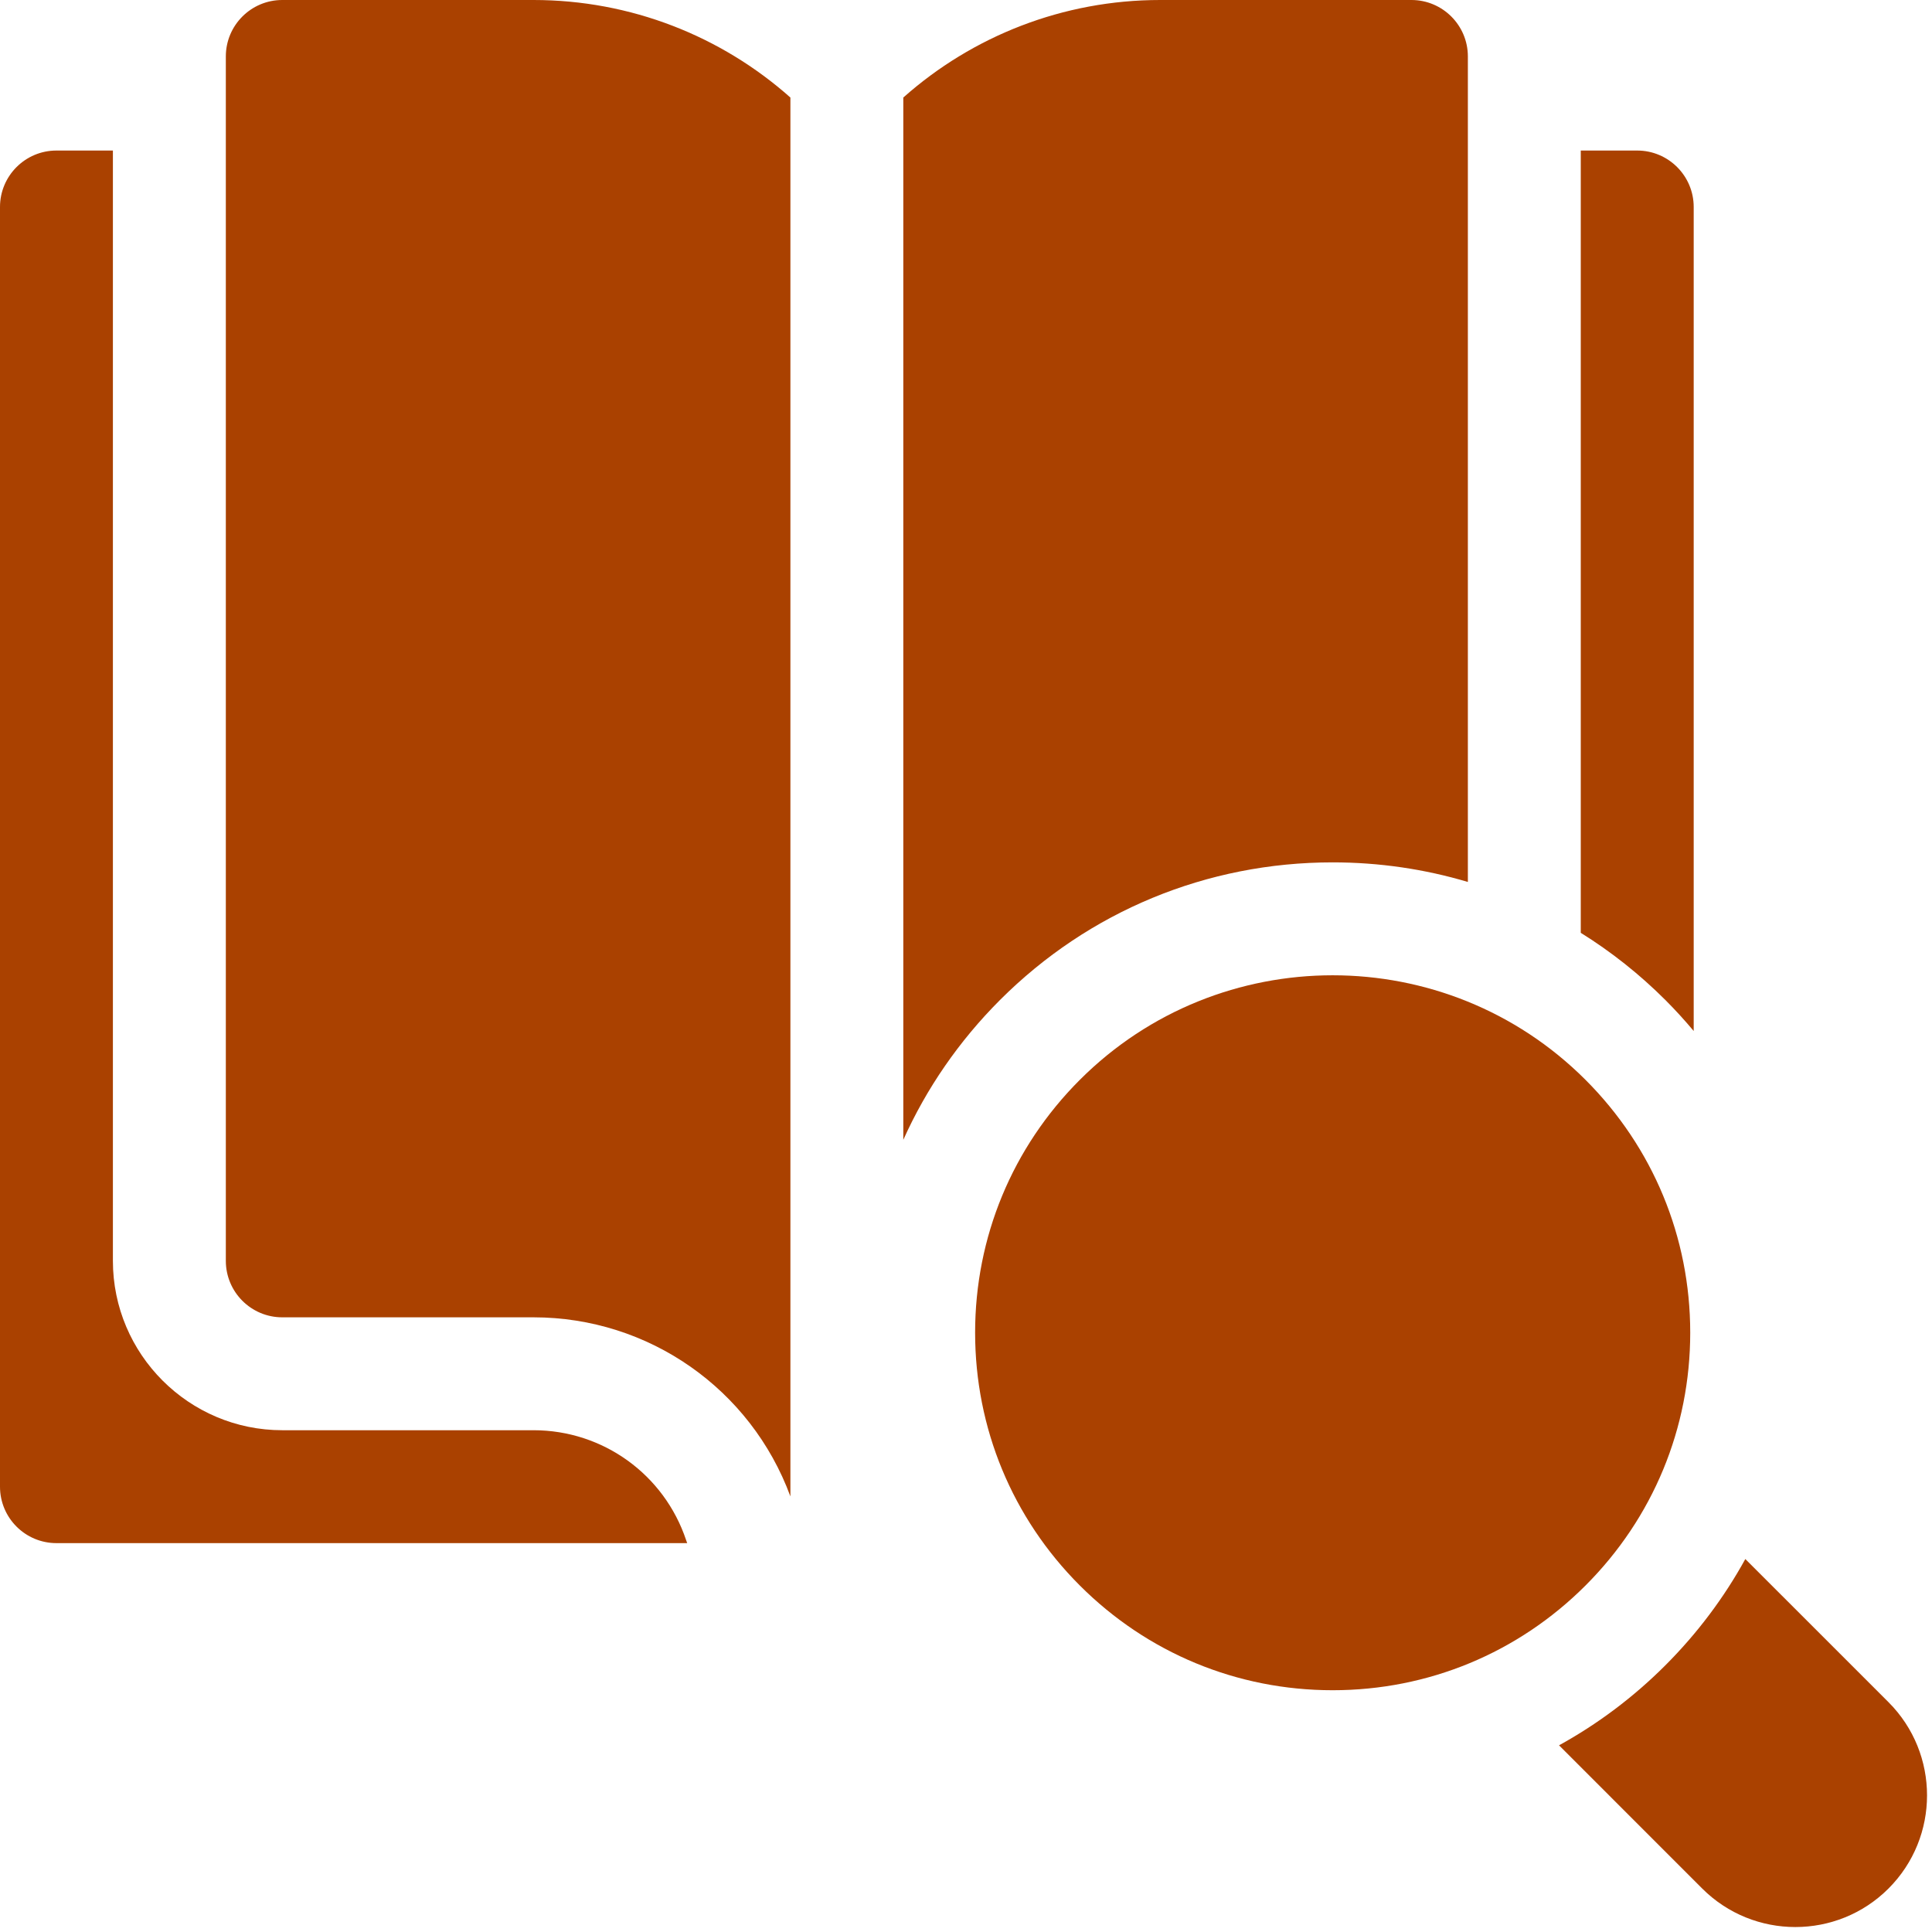 <?xml version="1.0" encoding="UTF-8" standalone="no"?> <svg xmlns="http://www.w3.org/2000/svg" xmlns:xlink="http://www.w3.org/1999/xlink" version="1.1" preserveAspectRatio="xMidYMid meet" viewBox="0 0 640 640" width="55" height="55"><defs><path d="M176.74 473.78C168.42 473.78 101.83 473.78 93.51 473.78C62.57 473.78 37.4 448.61 37.4 417.67C37.4 393.15 37.4 270.55 37.4 49.87C26.18 49.87 19.95 49.87 18.7 49.87C8.37 49.87 0 58.25 0 68.57C0 110.96 0 450.09 0 492.48C0 502.81 8.37 511.18 18.7 511.18C39.6 511.18 206.75 511.18 227.64 511.18C227.53 510.86 227.41 510.55 227.3 510.23C220.03 488.42 199.72 473.78 176.74 473.78Z" id="a7pw3SaEdi"></path><path d="M261.83 32.31C238.93 11.96 208.92 0 176.74 0C168.42 0 101.83 0 93.51 0C83.18 0 74.81 8.37 74.81 18.7C74.81 58.6 74.81 377.78 74.81 417.67C74.81 428 83.18 436.38 93.51 436.38C101.83 436.38 168.42 436.38 176.74 436.38C214.88 436.38 248.71 460.1 261.83 495.7C261.83 403.02 261.83 124.98 261.83 32.31Z" id="e1i9NqCDrn"></path><path d="M357.71 525.22C335.34 502.85 323.02 473.1 323.02 441.46C323.02 409.83 335.34 380.08 357.71 357.71C403.89 311.53 479.04 311.53 525.22 357.71C547.59 380.08 559.91 409.83 559.91 441.46C559.91 473.1 547.59 502.85 525.22 525.22C502.85 547.59 473.1 559.91 441.46 559.91C409.83 559.91 380.08 547.59 357.71 525.22Z" id="ltlaAxYjo"></path><path d="M561.06 68.57C561.06 58.25 552.68 49.87 542.35 49.87C541.11 49.87 534.87 49.87 523.65 49.87C523.65 205.35 523.65 291.73 523.65 309.01C533.7 315.26 543.1 322.7 551.67 331.26C554.97 334.56 558.09 337.99 561.06 341.53C561.06 286.94 561.06 95.87 561.06 68.57Z" id="coNJAhfKb"></path><path d="M486.25 292.16C486.25 264.81 486.25 46.05 486.25 18.7C486.25 8.37 477.87 0 467.55 0C459.22 0 392.64 0 384.32 0C352.13 0 322.13 11.96 299.23 32.31C299.23 66.83 299.23 343.05 299.23 377.58C306.89 360.54 317.66 344.87 331.26 331.26C360.66 301.86 399.8 285.67 441.46 285.67C456.86 285.67 471.91 287.89 486.25 292.16Z" id="fI8qnOjzr"></path><path d="M578.16 516.45C571.13 529.22 562.26 541.07 551.66 551.67C541.07 562.26 529.22 571.13 516.45 578.16C521.19 582.9 559.14 620.85 563.88 625.6C580.9 642.61 608.58 642.61 625.59 625.6C642.61 608.58 642.61 580.9 625.6 563.88C616.11 554.4 582.9 521.19 578.16 516.45Z" id="b2Ibr6etjL"></path></defs><g><g><g><use xlink:href="#a7pw3SaEdi" opacity="1" fill="#aa4100" fill-opacity="1"></use><g><use xlink:href="#a7pw3SaEdi" opacity="1" fill-opacity="0" stroke="#000000" stroke-width="1" stroke-opacity="0"></use></g></g><g><use xlink:href="#e1i9NqCDrn" opacity="1" fill="#aa4100" fill-opacity="1"></use><g><use xlink:href="#e1i9NqCDrn" opacity="1" fill-opacity="0" stroke="#000000" stroke-width="1" stroke-opacity="0"></use></g></g><g><use xlink:href="#ltlaAxYjo" opacity="1" fill="#aa4100" fill-opacity="1"></use><g><use xlink:href="#ltlaAxYjo" opacity="1" fill-opacity="0" stroke="#000000" stroke-width="1" stroke-opacity="0"></use></g></g><g><use xlink:href="#coNJAhfKb" opacity="1" fill="#aa4100" fill-opacity="1"></use><g><use xlink:href="#coNJAhfKb" opacity="1" fill-opacity="0" stroke="#000000" stroke-width="1" stroke-opacity="0"></use></g></g><g><use xlink:href="#fI8qnOjzr" opacity="1" fill="#aa4100" fill-opacity="1"></use><g><use xlink:href="#fI8qnOjzr" opacity="1" fill-opacity="0" stroke="#000000" stroke-width="1" stroke-opacity="0"></use></g></g><g><use xlink:href="#b2Ibr6etjL" opacity="1" fill="#aa4100" fill-opacity="1"></use><g><use xlink:href="#b2Ibr6etjL" opacity="1" fill-opacity="0" stroke="#000000" stroke-width="1" stroke-opacity="0"></use></g></g></g></g></svg> 